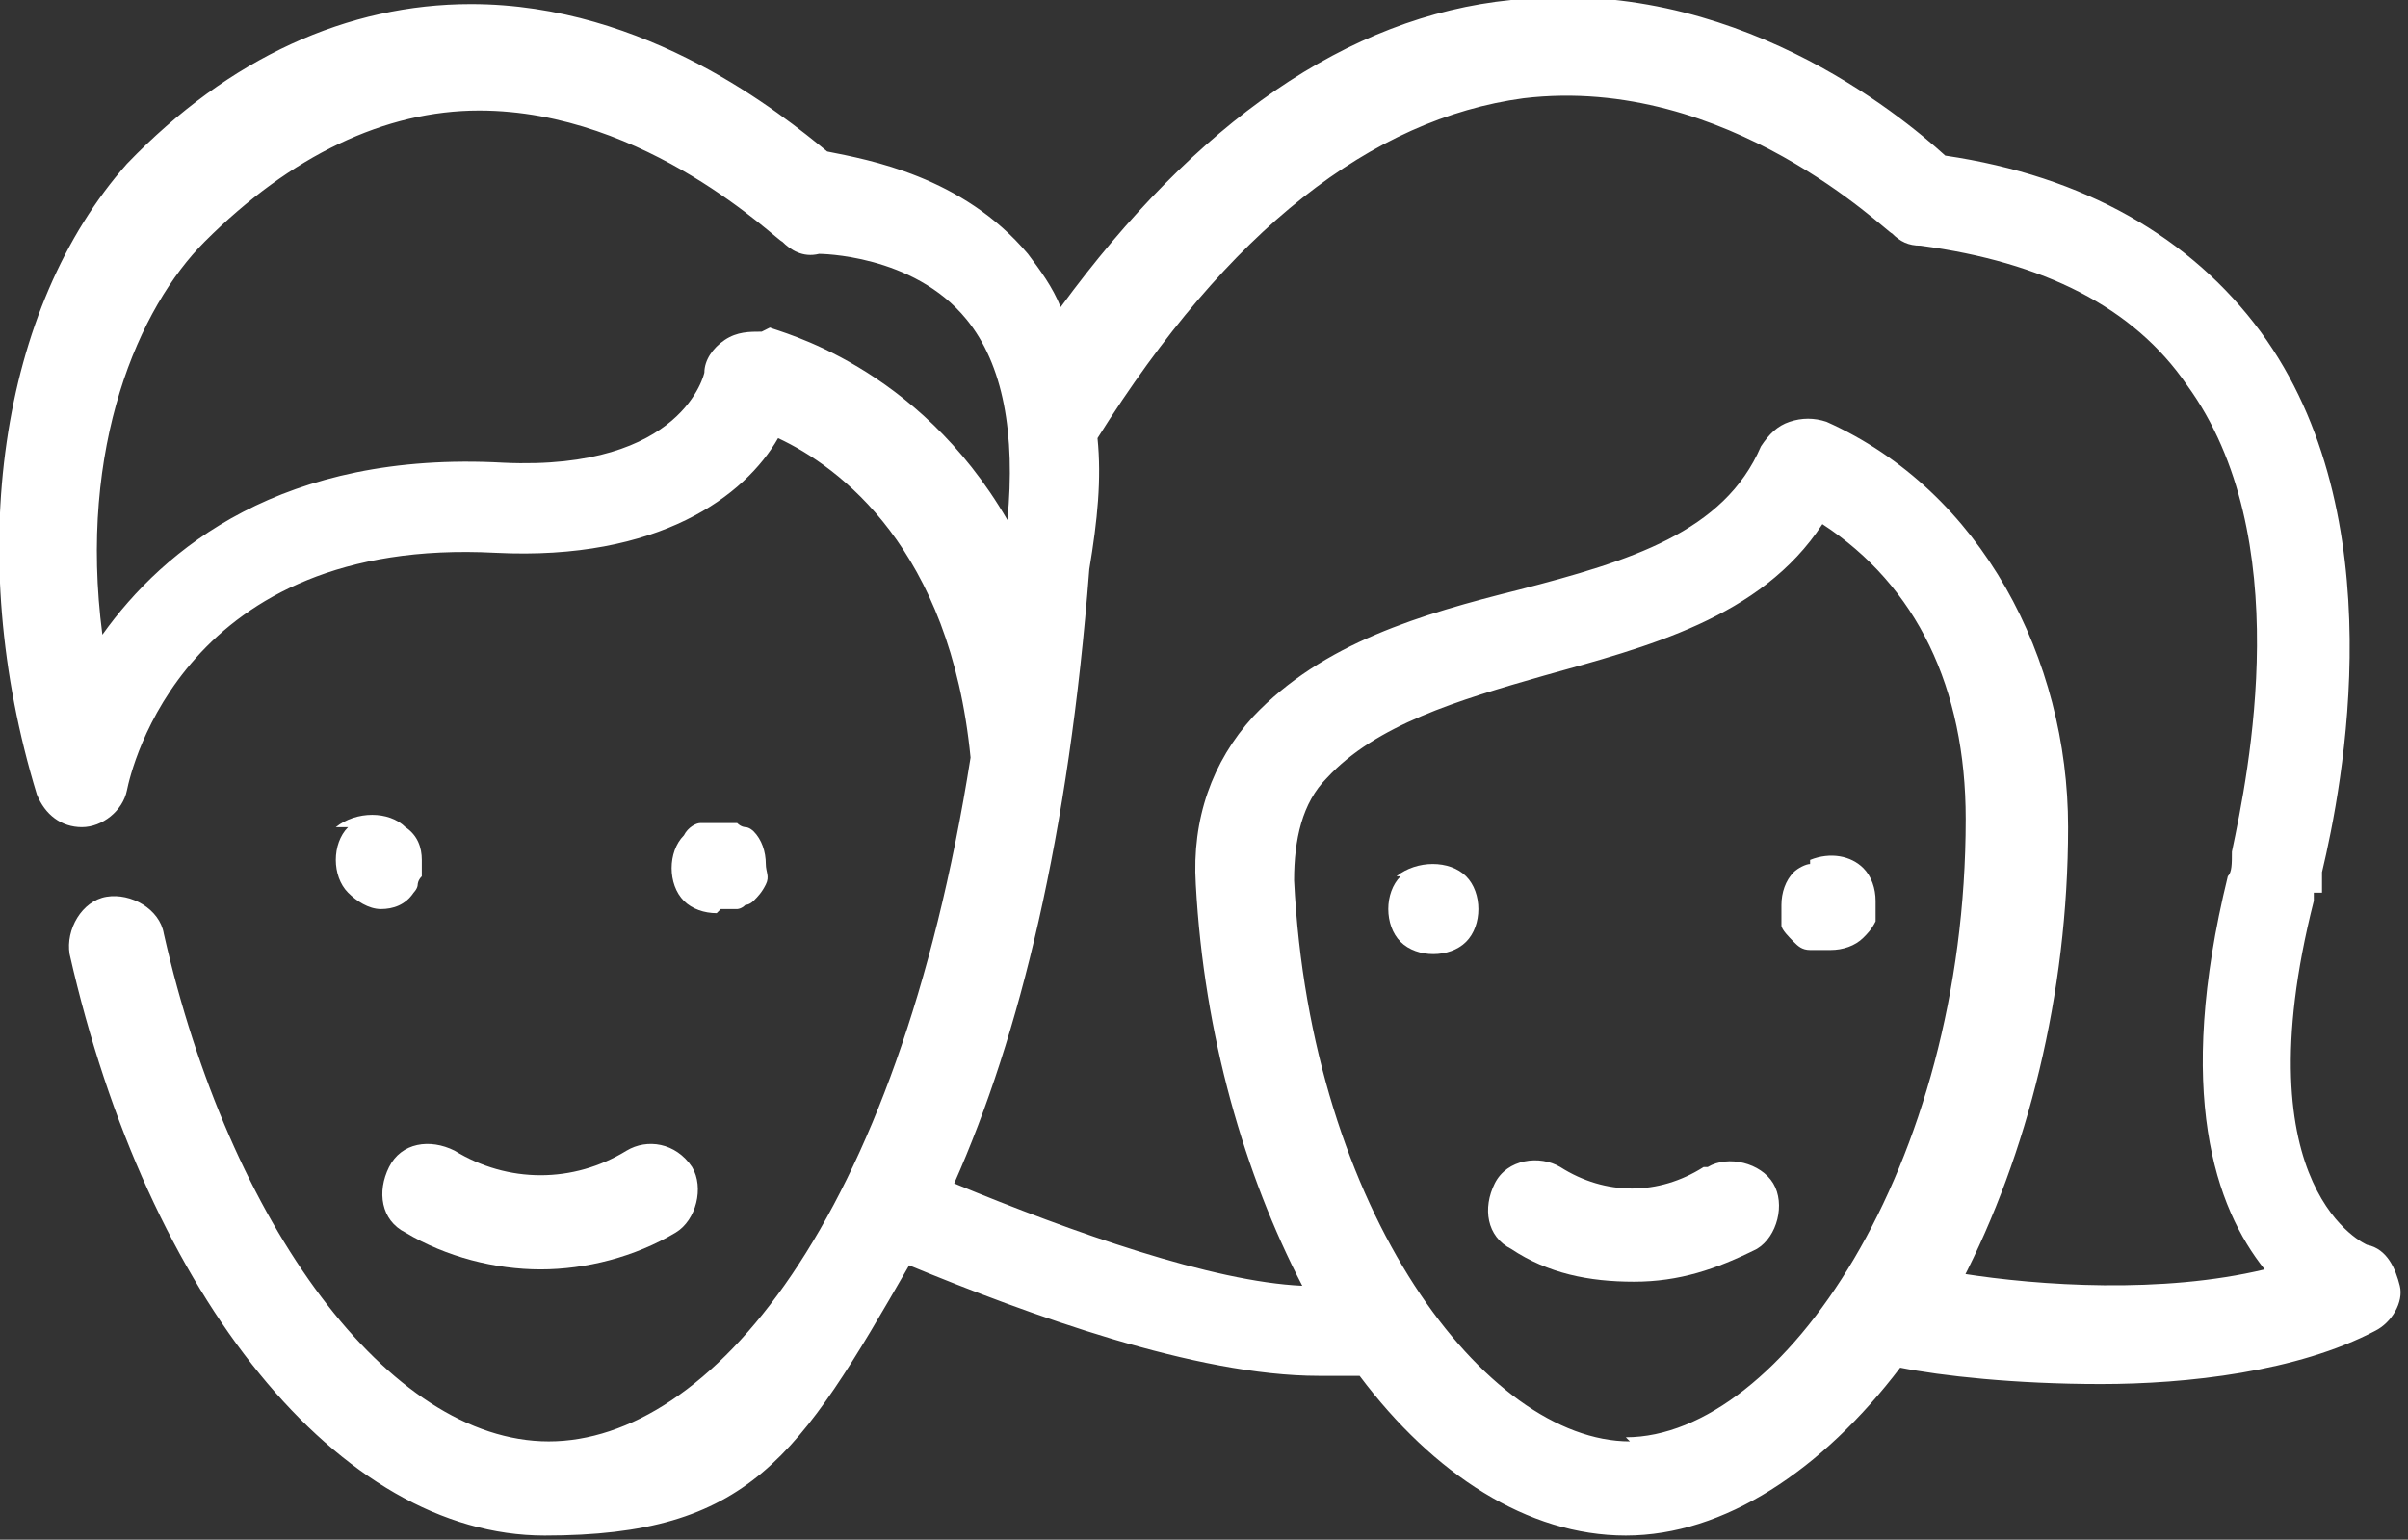 <?xml version="1.0" encoding="UTF-8"?>
<svg id="uuid-22247662-d893-4a82-9d0b-a3d34992ee73" xmlns="http://www.w3.org/2000/svg" version="1.1" viewBox="0 0 58.8 37.6">
  <rect x="0" y="0" width="58.8" height="37.6" fill="#333333" stroke="none"/>
  <!-- Generator: Adobe Illustrator 29.2.1, SVG Export Plug-In . SVG Version: 2.1.0 Build 116)  -->
  <defs>
    <style>
      .st0 {
        fill: #fff;
      }
    </style>
  </defs>
  <path class="st0" d="M44.2,21.1c-.1,0-.3.1-.4.2-.2.2-.3.5-.3.8s0,.3,0,.5c0,.1.2.3.3.4.1.1.2.2.4.2.2,0,.3,0,.5,0,.3,0,.6-.1.8-.3.1-.1.2-.2.3-.4,0-.1,0-.3,0-.5,0-.3-.1-.6-.3-.8-.3-.3-.8-.4-1.3-.2Z"/>
  <path class="st0" d="M34.2,21.4c-.2.2-.3.5-.3.8s.1.6.3.8c.2.2.5.3.8.3s.6-.1.8-.3c.2-.2.3-.5.3-.8s-.1-.6-.3-.8c-.4-.4-1.2-.4-1.7,0h0Z"/>
  <path class="st0" d="M17.6,22.2c0,0,.1,0,.2,0s.1,0,.2,0c0,0,.1,0,.2-.1,0,0,.1,0,.2-.1.1-.1.2-.2.3-.4s0-.3,0-.5c0-.3-.1-.6-.3-.8,0,0-.1-.1-.2-.1,0,0-.1,0-.2-.1,0,0-.1,0-.2,0-.2,0-.5,0-.7,0-.1,0-.3.1-.4.3-.2.2-.3.5-.3.8s.1.6.3.8.5.3.8.3h0Z"/>
  <path class="st0" d="M8.5,20.2c-.2.2-.3.5-.3.8s.1.6.3.8c.2.2.5.4.8.4s.6-.1.8-.4c0,0,.1-.1.1-.2,0,0,0-.1.1-.2,0,0,0-.1,0-.2,0,0,0-.1,0-.2,0-.3-.1-.6-.4-.8-.4-.4-1.2-.4-1.7,0h0Z"/>
  <path class="st0" d="M56.7,21.8c0,0,0-.3,0-.5.5-2.1,1.8-8.7-1.5-13.2-1.7-2.3-4.3-3.8-7.7-4.3-1.1-1-5.2-4.4-10.6-3.8-4,.4-7.7,3-11,7.5-.2-.5-.5-.9-.8-1.3-1.6-1.9-3.9-2.3-4.9-2.5-1.1-.9-4.4-3.6-8.7-3.6h0c-3,0-5.9,1.3-8.4,3.9C0,7.5-.9,13.5.9,19.4c.2.5.6.8,1.1.8h0c.5,0,1-.4,1.1-.9s1.4-6.2,9-5.8c4,.2,6.1-1.4,6.9-2.8,1.5.7,4.2,2.7,4.7,7.8-1.8,11.4-6.4,16.7-10.3,16.7s-7.8-5.3-9.4-12.4c-.1-.6-.8-1-1.4-.9-.6.1-1,.8-.9,1.4,1.9,8.4,6.6,14.2,11.6,14.2s6.2-1.9,8.9-6.6c2.9,1.2,7,2.7,10,2.7s.7,0,1,0c1.8,2.4,4.1,3.9,6.5,3.9s4.8-1.6,6.7-4.1c1,.2,2.8.4,4.9.4s4.8-.3,6.7-1.3c.4-.2.7-.7.6-1.1s-.3-.9-.8-1c0,0-3.1-1.3-1.3-8.4,0,0,0-.1,0-.2ZM18.6,8.1c-.3,0-.6,0-.9.2-.3.2-.5.5-.5.8,0,0-.5,2.4-4.9,2.2-5.4-.3-8.3,2.1-9.8,4.2-.6-4.6.9-8,2.5-9.6,2.1-2.1,4.4-3.2,6.7-3.2h0c4.1,0,7.3,3.2,7.4,3.2.2.2.5.4.9.3,0,0,2.3,0,3.6,1.6.9,1.1,1.2,2.8,1,4.9-2.2-3.8-5.6-4.6-5.8-4.7ZM39.8,35.2c-3.5,0-7.8-5.6-8.2-13.7,0-1,.2-1.9.8-2.5,1.2-1.3,3.2-1.9,5.3-2.5,2.5-.7,5.3-1.4,6.8-3.7,2.3,1.5,3.5,4,3.5,7.2,0,8.5-4.5,15.1-8.3,15.1h0ZM47.9,31.3c1.6-3.1,2.6-7,2.6-11.1s-2.1-8.2-5.9-9.9c-.3-.1-.6-.1-.9,0s-.5.3-.7.6c-.9,2.1-3.2,2.8-5.9,3.5-2.4.6-4.8,1.3-6.5,3.1-1,1.1-1.5,2.5-1.4,4.1.2,3.7,1.2,7.1,2.6,9.8-2.2-.1-5.6-1.3-8.5-2.5,1.6-3.6,2.8-8.5,3.3-15,.2-1.2.3-2.2.2-3.2,3.2-5.1,6.7-7.8,10.4-8.3,5-.6,8.9,3.3,9,3.3.2.2.4.3.7.3,3,.4,5.2,1.5,6.5,3.4,2.7,3.7,1.5,9.5,1.1,11.4,0,.3,0,.5-.1.6-1.3,5.3-.3,8.1.9,9.6-2.5.6-5.5.4-7.4.1h0Z"/>
  <path class="st0" d="M41.6,28.5c-1.1.7-2.4.7-3.5,0-.5-.3-1.3-.2-1.6.4s-.2,1.3.4,1.6c.9.6,1.9.8,3,.8s2-.3,3-.8c.5-.3.7-1.1.4-1.6-.3-.5-1.1-.7-1.6-.4Z"/>
  <path class="st0" d="M15.3,28.1c-1.3.8-2.9.8-4.2,0-.6-.3-1.3-.2-1.6.4s-.2,1.3.4,1.6c1,.6,2.2.9,3.3.9s2.3-.3,3.3-.9c.5-.3.7-1.1.4-1.6-.4-.6-1.1-.7-1.6-.4h0Z"/>
</svg>
